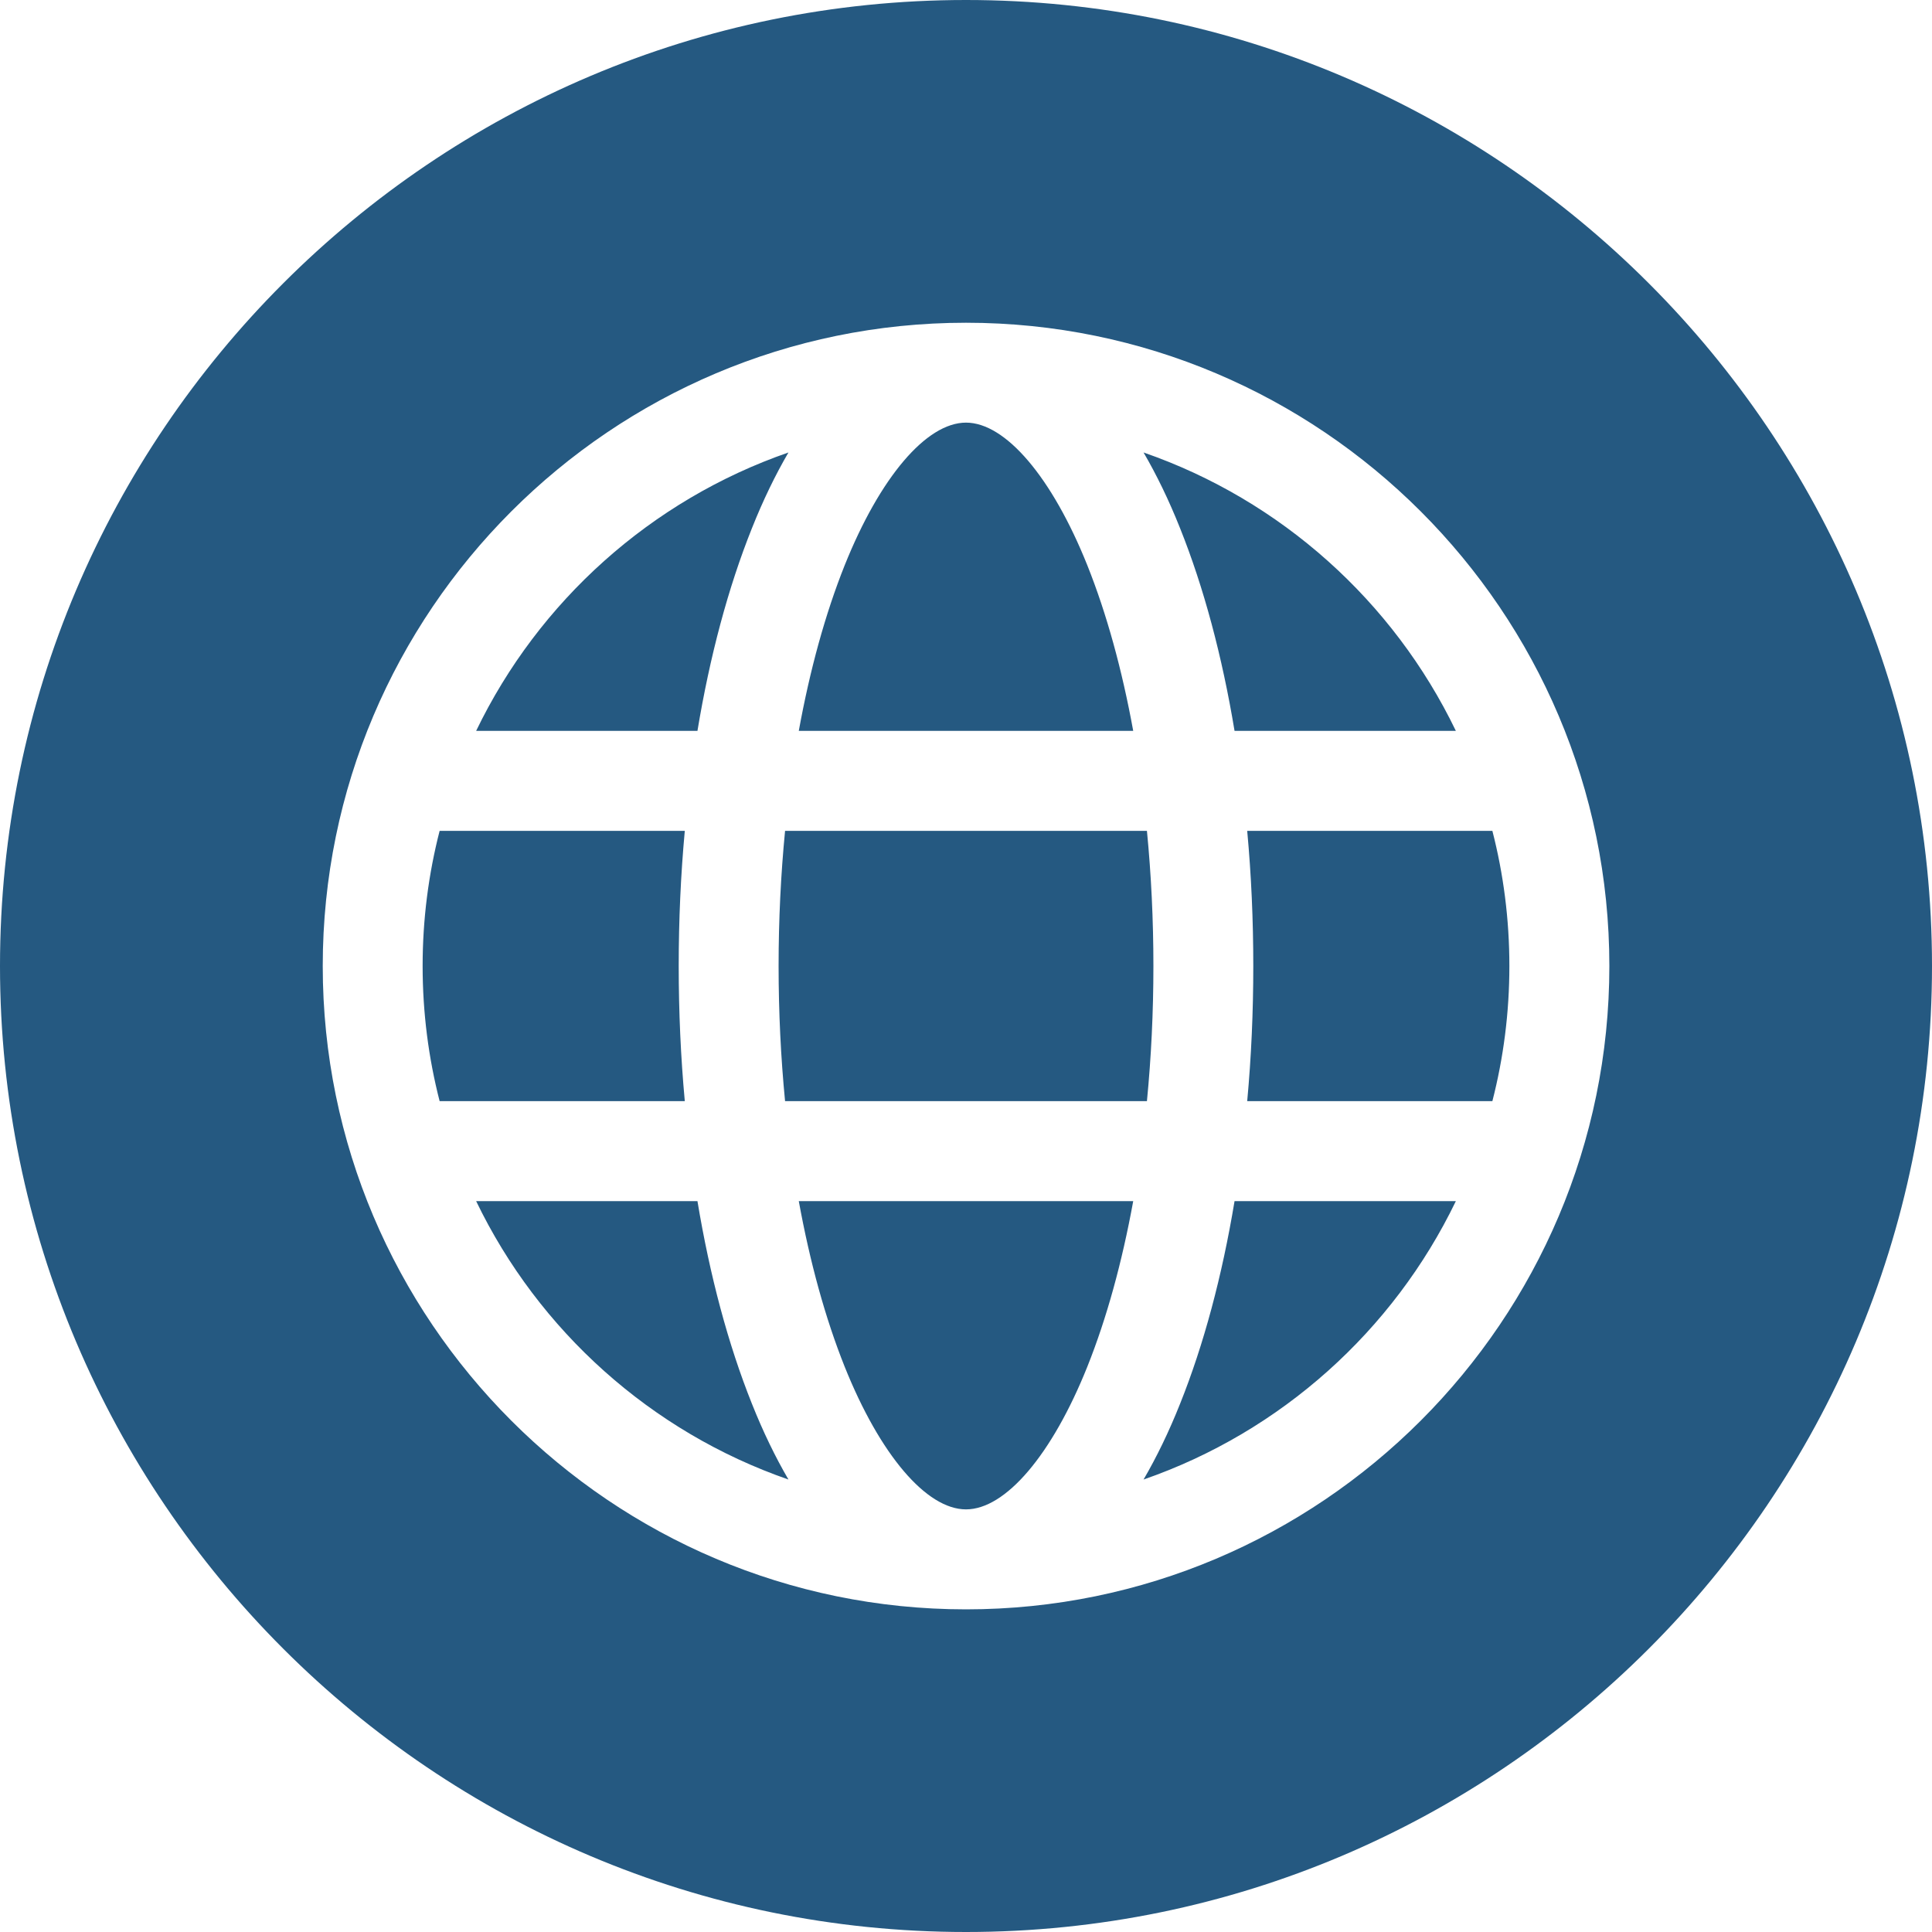 <svg width="20" height="20" viewBox="0 0 20 20" fill="none" xmlns="http://www.w3.org/2000/svg">
<g clip-path="url(#clip0_12_70)">
<path fill-rule="evenodd" clip-rule="evenodd" d="M10 0C4.486 0 0 4.486 0 10C0 15.514 4.486 20 10 20C15.514 20 20 15.514 20 10C20 4.486 15.514 0 10 0ZM11.838 4.684C13.26 5.177 14.424 6.224 15.071 7.566H12.78C12.652 6.794 12.462 6.082 12.216 5.468C12.101 5.179 11.974 4.917 11.838 4.684ZM4.929 7.566C5.576 6.224 6.74 5.177 8.162 4.684C8.026 4.917 7.899 5.179 7.784 5.468C7.538 6.082 7.348 6.794 7.22 7.566H4.929ZM8.162 15.316C6.74 14.823 5.576 13.776 4.929 12.434H7.22C7.348 13.206 7.538 13.918 7.784 14.532C7.899 14.821 8.026 15.083 8.162 15.316ZM10 15.625C9.59 15.625 9.109 15.059 8.744 14.148C8.543 13.645 8.384 13.065 8.269 12.434H11.731C11.616 13.065 11.457 13.645 11.256 14.148C10.891 15.059 10.41 15.625 10 15.625ZM4.375 10C4.375 9.517 4.436 9.048 4.551 8.601H7.089C7.047 9.056 7.026 9.524 7.026 10C7.026 10.476 7.047 10.944 7.089 11.399H4.551C4.436 10.952 4.375 10.483 4.375 10ZM8.127 8.601H11.873C11.917 9.053 11.94 9.522 11.94 10C11.94 10.478 11.917 10.947 11.873 11.399H8.127C8.083 10.947 8.06 10.478 8.06 10C8.06 9.522 8.083 9.053 8.127 8.601ZM10 4.375C10.41 4.375 10.891 4.941 11.256 5.852C11.457 6.355 11.616 6.935 11.731 7.566H8.269C8.384 6.935 8.543 6.355 8.744 5.852C9.109 4.941 9.59 4.375 10 4.375ZM15.625 10C15.625 10.483 15.564 10.952 15.449 11.399H12.911C12.953 10.944 12.974 10.476 12.974 10C12.974 9.524 12.953 9.056 12.911 8.601H15.449C15.564 9.048 15.625 9.517 15.625 10ZM15.071 12.434C14.424 13.776 13.26 14.823 11.838 15.316C11.974 15.083 12.101 14.821 12.216 14.532C12.462 13.918 12.652 13.206 12.78 12.434L15.071 12.434ZM16.66 10C16.66 6.328 13.672 3.341 10 3.341C6.328 3.341 3.341 6.328 3.341 10C3.341 13.672 6.328 16.66 10 16.66C13.672 16.66 16.66 13.672 16.66 10Z" fill="#255981"/>
</g>
<defs>
<clipPath id="clip0_12_70">
<rect width="20" height="20" fill="white" transform="matrix(1 0 0 -1 0 20)"/>
</clipPath>
</defs>
</svg>
